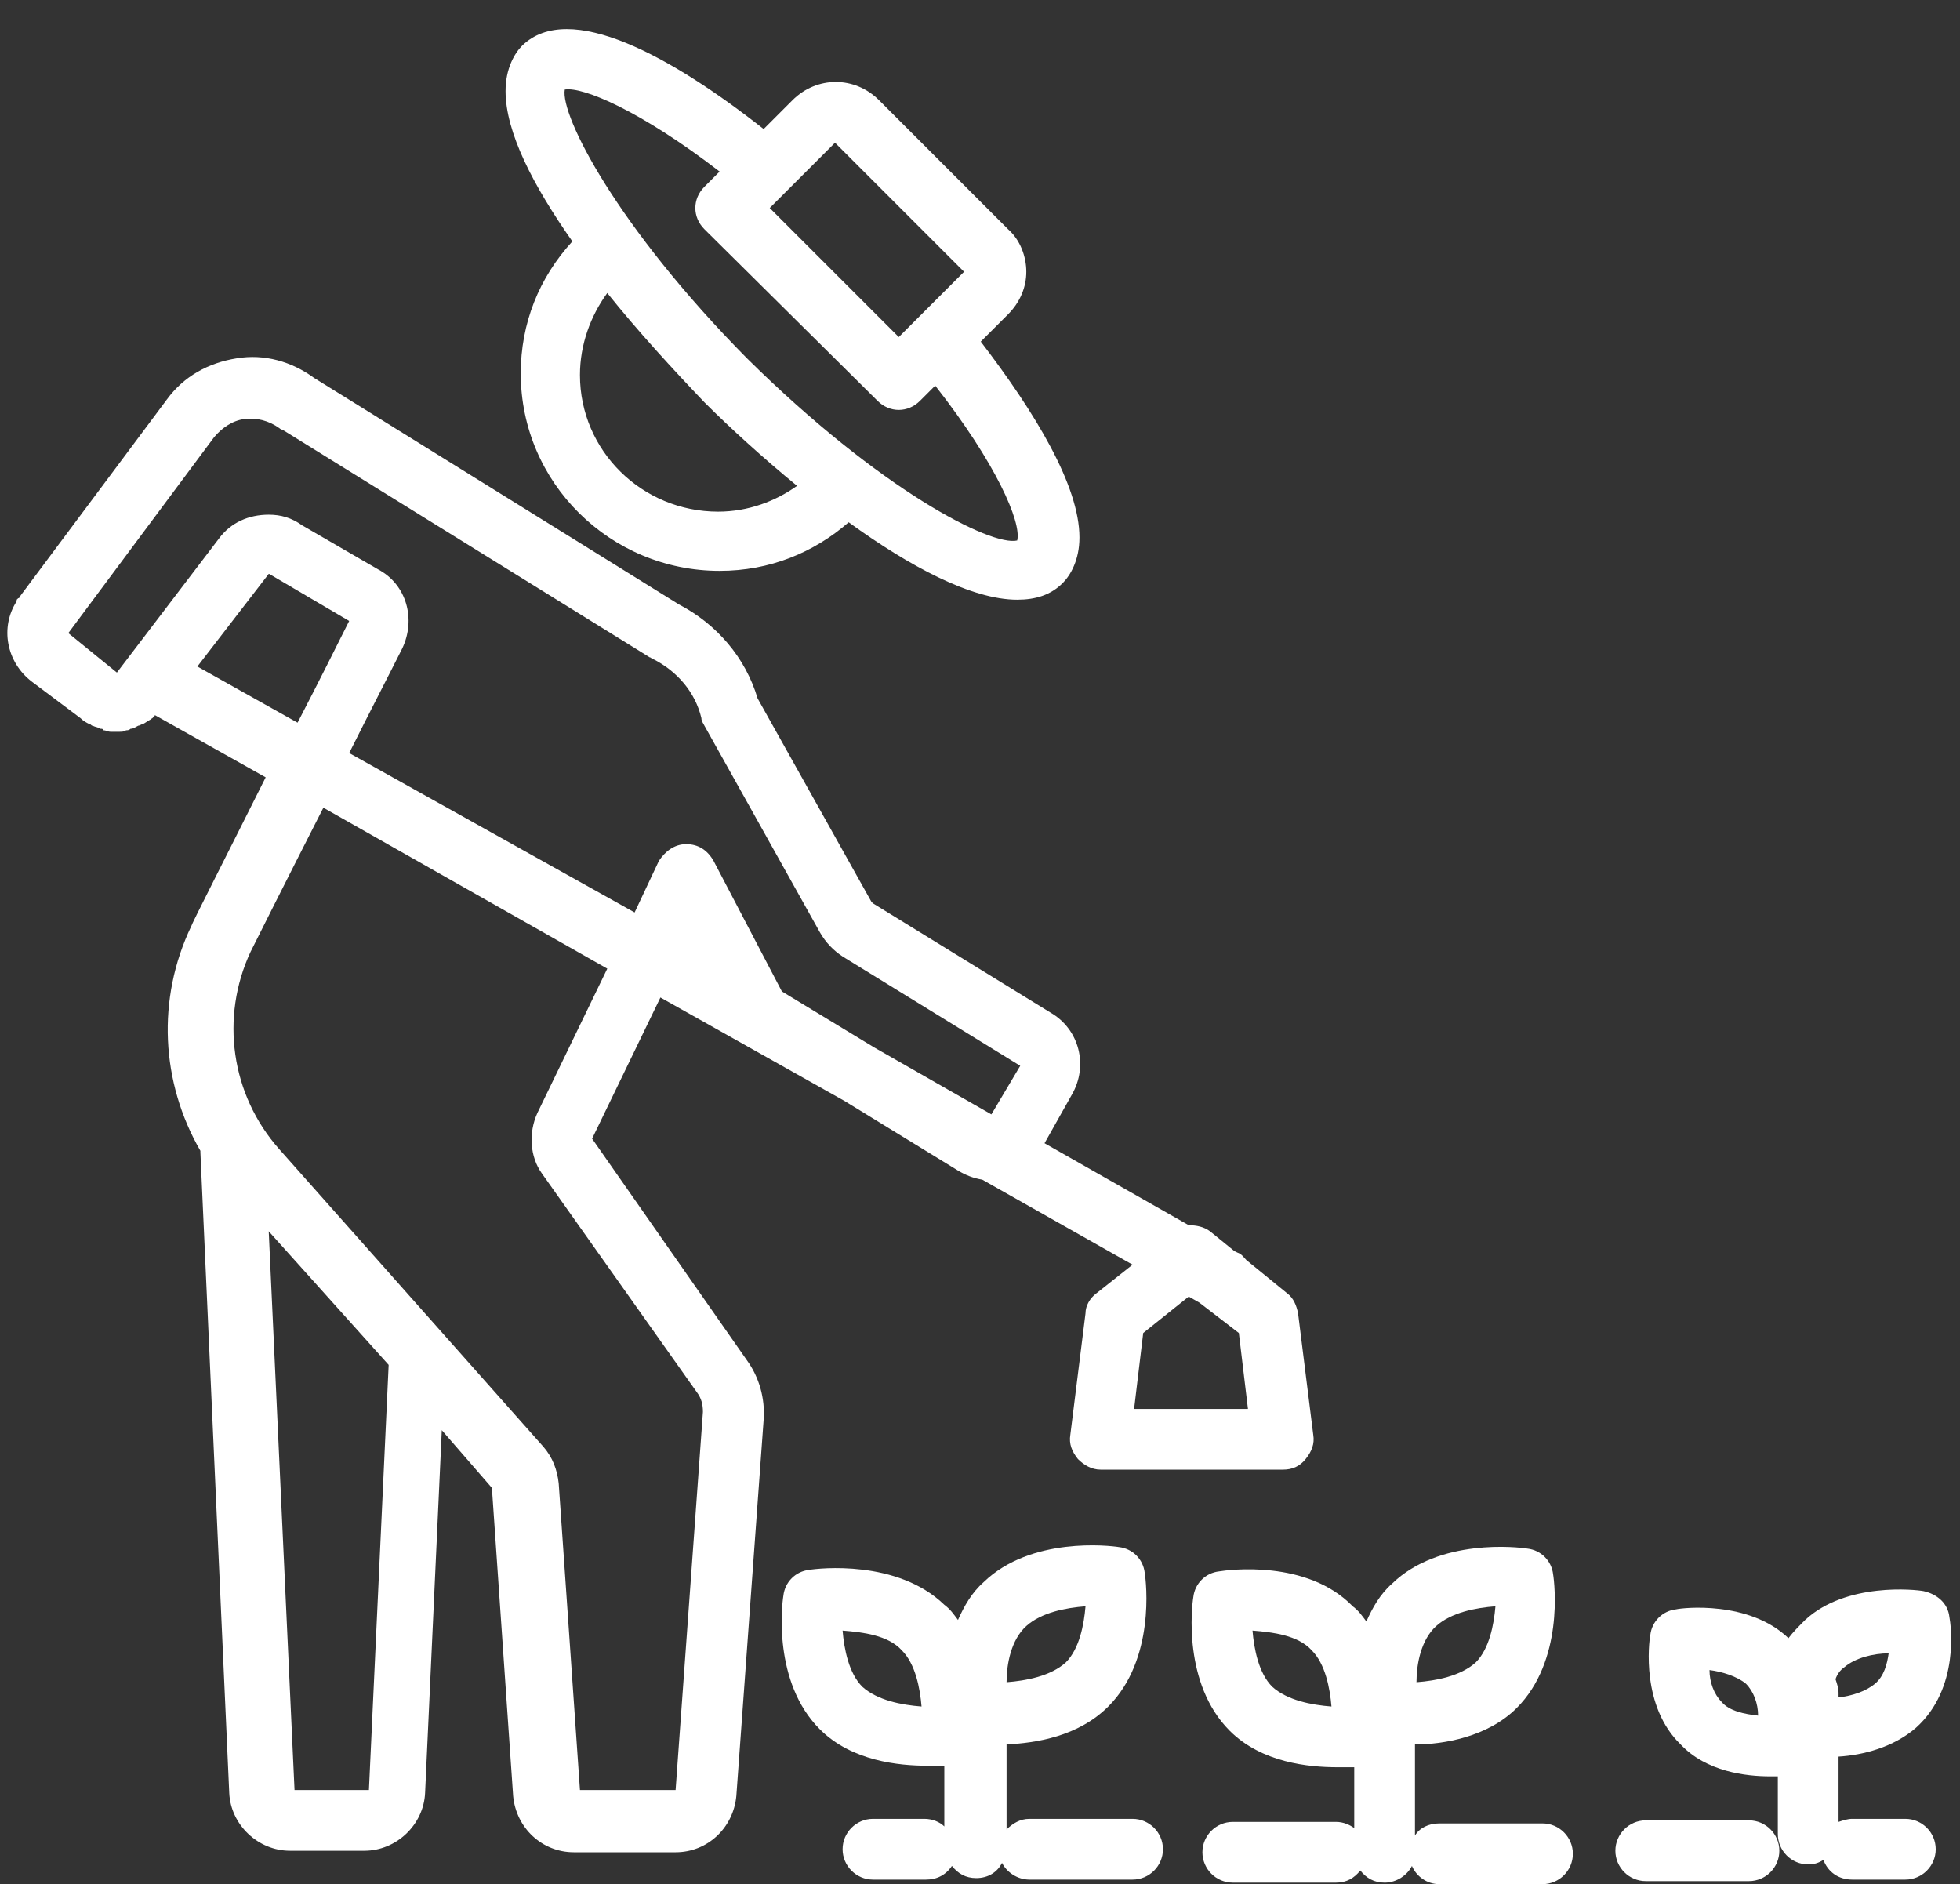 <?xml version="1.0" encoding="UTF-8" standalone="no"?><svg xmlns="http://www.w3.org/2000/svg" xmlns:xlink="http://www.w3.org/1999/xlink" fill="#ffffff" height="124.1" preserveAspectRatio="xMidYMid meet" version="1" viewBox="-0.5 1.1 129.1 124.1" width="129.1" zoomAndPan="magnify"><rect x="-0.5" y="1.1" width="129.1" height="124.1" fill="#333333" stroke="none"/><g id="change1_1"><path d="M1.6,46l3.2,2.4c0.2,0.2,0.4,0.3,0.6,0.4c0.1,0,0.1,0.1,0.2,0.1C5.8,49,6,49,6.1,49.1c0.1,0,0.2,0,0.2,0.1 c0.2,0,0.3,0.1,0.5,0.1c0.1,0,0.2,0,0.2,0c0,0,0.1,0,0.1,0c0.1,0,0.1,0,0.2,0c0.2,0,0.4,0,0.5-0.1c0.1,0,0.2,0,0.3-0.1 c0.2,0,0.3-0.1,0.5-0.2c0.1,0,0.2-0.1,0.3-0.1c0.2-0.1,0.3-0.2,0.5-0.3c0.1-0.1,0.2-0.1,0.2-0.2c0.1,0,0.1-0.1,0.1-0.1l7.3,4.1 c-2.5,5-4.9,9.7-4.9,9.8c-2.3,4.8-2,10.3,0.6,14.8c0,0,0,0.1,0,0.1l1.9,42.2c0.1,2.1,1.9,3.8,4,3.8h4.9c2.1,0,3.9-1.7,4-3.8 l1.1-23.9l3.3,3.8l1.4,20.3c0.2,2.1,1.9,3.7,4,3.7H44c2.1,0,3.8-1.6,4-3.7l1.8-24.8c0.1-1.4-0.3-2.8-1.1-3.9L38.5,76.1l4.5-9.3 l12.1,6.8l7.5,4.6c0.5,0.3,1,0.5,1.6,0.6l9.9,5.6l-2.4,1.9c-0.4,0.3-0.7,0.8-0.7,1.3l-1,8c-0.1,0.6,0.1,1.1,0.5,1.6 c0.4,0.4,0.9,0.7,1.5,0.7H84c0.6,0,1.1-0.2,1.5-0.7s0.6-1,0.5-1.6l-1-8c-0.1-0.5-0.3-1-0.7-1.3l-2.7-2.2c-0.2-0.2-0.3-0.4-0.6-0.5 l-0.2-0.1l-1.6-1.3c-0.4-0.3-0.9-0.4-1.4-0.4l-9.5-5.4l1.8-3.2c0,0,0,0,0,0c1.1-1.9,0.5-4.3-1.4-5.4l-11.7-7.2c0,0-0.1-0.1-0.1-0.1 l-7.5-13.4c-0.8-2.7-2.7-4.9-5.2-6.2l-24-14.9c-1.5-1.1-3.3-1.6-5.1-1.3c-1.9,0.3-3.5,1.2-4.6,2.7L0.8,40.4c0,0,0,0.1-0.1,0.1 c0,0-0.1,0.1-0.1,0.1c0,0,0,0,0,0.1C-0.5,42.4-0.1,44.7,1.6,46z M12.5,45l4.7-6.1c0.1,0,0.1,0.1,0.2,0.1l5.1,3c0,0,0,0,0,0 c-0.8,1.6-2,4-3.4,6.7L12.5,45z M23.8,119l-4.9,0l-1.7-36.8l7.9,8.8L23.8,119z M34.9,74.4c-0.6,1.3-0.5,2.9,0.3,4l10.2,14.4 c0.3,0.4,0.4,0.8,0.4,1.3L44,119l-6.3,0l-1.4-20.2c-0.1-0.9-0.4-1.7-1-2.4L17.9,76.8c-3.2-3.6-3.9-8.7-1.9-13c0,0,2.3-4.6,4.8-9.5 l18.7,10.6L34.9,74.4z M44.7,63.2L44.7,63.2L44.7,63.2L44.7,63.2z M74.2,93.9l0.6-5l3-2.4l0.7,0.4l2.6,2l0.6,5H74.2z M13.6,29.9 c0.5-0.6,1.2-1.1,2-1.2c0.8-0.1,1.6,0.1,2.3,0.6c0,0,0.1,0.1,0.2,0.1l24.2,15c0.1,0,0.1,0.1,0.2,0.1c1.6,0.8,2.8,2.2,3.2,3.9 c0,0.2,0.1,0.3,0.2,0.5l7.6,13.6c0.4,0.7,0.9,1.2,1.5,1.6l11.7,7.2c0,0,0,0,0,0l-1.9,3.2l-7.7-4.4L51,66.4l-4.5-8.6 c-0.4-0.7-1-1.1-1.8-1.1c-0.8,0-1.4,0.5-1.8,1.1l-1.6,3.4L22.5,50.7c1.4-2.8,2.7-5.3,3.5-6.9c0.9-1.9,0.3-4.2-1.6-5.2l-5-2.9 c-0.7-0.5-1.4-0.7-2.2-0.7c-1.3,0-2.5,0.5-3.3,1.6l-6.7,8.8L4,42.8L13.6,29.9z"/></g><g id="change1_2"><path d="M33.8,25.7c0,7.2,5.9,13,13.1,13c3.3,0,6.2-1.2,8.5-3.2c4,2.9,8.1,5.1,11.1,5.1c1.2,0,2.2-0.3,3-1.1c0.5-0.5,1.1-1.5,1.1-3 c0-3.4-2.9-8.2-6.5-12.9l1.8-1.8c0.8-0.8,1.2-1.8,1.2-2.8s-0.4-2.1-1.2-2.8l-8.5-8.5c-1.6-1.6-4.1-1.6-5.7,0l-1.9,1.9 C43.7,4.8,37,1.1,33.9,4.1c-0.5,0.5-1.1,1.5-1.1,3c0,2.7,1.8,6.2,4.4,9.9C35,19.4,33.8,22.4,33.8,25.7z M46.8,34.8c-5,0-9.1-4-9.1-9 c0-2,0.7-3.9,1.8-5.4c2,2.5,4.3,5,6.4,7.2c1.7,1.7,3.9,3.7,6.1,5.5C50.6,34.1,48.8,34.8,46.8,34.8z M54.5,10.5l8.5,8.5l-4.3,4.3 l-8.5-8.5L54.5,10.5z M36.7,7c1.2-0.2,5,1.4,10.2,5.4l-1,1c-0.4,0.4-0.6,0.9-0.6,1.4s0.2,1,0.6,1.4l11.4,11.3 c0.4,0.4,0.9,0.6,1.4,0.6s1-0.2,1.4-0.6l1-1c4,5.1,5.7,9,5.4,10.2c-1.7,0.4-9-3.3-17.8-12C40.1,16,36.4,8.7,36.7,7z"/></g><g id="change1_3"><path d="M107.9,125h6.8c1.1,0,2-0.9,2-2s-0.9-2-2-2h-6.8c-1.1,0-2,0.9-2,2S106.8,125,107.9,125z"/></g><g id="change1_4"><path d="M72.5,113.5c3.1-3.1,2.5-8.2,2.4-8.8c-0.1-0.9-0.8-1.6-1.7-1.7c-0.6-0.1-5.8-0.7-8.9,2.3c-0.8,0.7-1.3,1.6-1.7,2.5 c-0.3-0.4-0.5-0.7-0.9-1c-3.1-3-8.3-2.4-8.9-2.3c-0.9,0.1-1.6,0.8-1.7,1.7c-0.1,0.6-0.7,5.7,2.4,8.8c2.1,2.1,5.2,2.4,7.1,2.4 c0.5,0,0.8,0,1.1,0v4c-0.3-0.3-0.8-0.5-1.3-0.5H57c-1.1,0-2,0.9-2,2s0.9,2,2,2h3.5c0.7,0,1.3-0.3,1.7-0.9c0.4,0.5,0.9,0.8,1.6,0.8 c0.8,0,1.4-0.4,1.7-1c0.3,0.6,1,1.1,1.8,1.1h6.8c1.1,0,2-0.9,2-2s-0.9-2-2-2h-6.8c-0.6,0-1.1,0.3-1.5,0.7V116 C67.7,115.9,70.5,115.5,72.5,113.5z M56.3,112.2c-0.9-0.9-1.2-2.5-1.3-3.7c1.3,0.1,3,0.3,3.9,1.3c0.9,0.9,1.2,2.5,1.3,3.7 C58.9,113.4,57.3,113.1,56.3,112.2z M67.1,108.2c1-0.9,2.6-1.2,3.9-1.3c-0.1,1.2-0.4,2.8-1.3,3.7c-1,0.9-2.6,1.2-3.9,1.3 C65.8,110.7,66.1,109.1,67.1,108.2z"/></g><g id="change1_5"><path d="M79.8,104.6c-0.9,0.1-1.6,0.8-1.7,1.7c-0.1,0.6-0.7,5.7,2.4,8.8c2.1,2.1,5.2,2.4,7.1,2.4c0.5,0,0.8,0,1.1,0v4 c-0.3-0.2-0.7-0.4-1.2-0.4h-6.8c-1.1,0-2,0.9-2,2s0.9,2,2,2h6.8c0.7,0,1.2-0.3,1.6-0.8c0.4,0.5,0.9,0.8,1.6,0.8 c0.8,0,1.5-0.5,1.8-1.1c0.3,0.7,1,1.2,1.8,1.2h6.8c1.1,0,2-0.9,2-2s-0.9-2-2-2h-6.8c-0.7,0-1.3,0.3-1.6,0.8V116 c1.9,0,4.8-0.5,6.7-2.4c3.1-3.1,2.5-8.2,2.4-8.8c-0.1-0.9-0.8-1.6-1.7-1.7c-0.6-0.1-5.8-0.7-8.9,2.3c-0.8,0.7-1.3,1.6-1.7,2.5 c-0.3-0.4-0.5-0.7-0.9-1C85.6,103.8,80.4,104.5,79.8,104.6z M83.3,112.2c-0.9-0.9-1.2-2.5-1.3-3.7c1.3,0.1,3,0.3,3.9,1.3 c0.9,0.9,1.2,2.5,1.3,3.7C85.9,113.4,84.3,113.1,83.3,112.2z M94.1,108.2c1-0.9,2.6-1.2,3.9-1.3c-0.1,1.2-0.4,2.8-1.3,3.7 c-1,0.9-2.6,1.2-3.9,1.3C92.8,110.7,93.1,109.1,94.1,108.2z"/></g><g id="change1_6"><path d="M116.1,118.1c0.2,0,0.3,0,0.5,0v3.8c0,1.1,0.9,2,2,2c0.4,0,0.7-0.1,1-0.3c0.3,0.8,1,1.3,1.9,1.3h3.5c1.1,0,2-0.9,2-2 s-0.9-2-2-2h-3.5c-0.3,0-0.6,0.1-0.9,0.2v-4.3c1.6-0.1,3.6-0.6,5.1-1.9c2.9-2.6,2.3-6.8,2.2-7.3c-0.1-0.9-0.8-1.5-1.7-1.7 c-0.5-0.1-5.1-0.6-7.8,1.9c-0.4,0.4-0.8,0.8-1.1,1.2c0,0,0,0,0,0c-2.6-2.5-7-2-7.4-1.9c-0.9,0.1-1.6,0.8-1.7,1.7 c-0.1,0.5-0.6,4.7,2,7.2C111.9,117.8,114.5,118.1,116.1,118.1z M123.9,110c-0.1,0.7-0.3,1.5-0.9,2c0,0,0,0,0,0 c-0.6,0.5-1.5,0.8-2.4,0.9v-0.3c0-0.3-0.1-0.6-0.2-0.9c0.1-0.3,0.3-0.6,0.6-0.8C121.7,110.3,122.9,110,123.9,110z M114.5,112 c0.5,0.5,0.8,1.3,0.8,2.1c-0.9-0.1-1.9-0.3-2.4-0.9c0,0,0,0,0,0c-0.5-0.5-0.8-1.3-0.8-2.1C112.9,111.2,113.9,111.5,114.5,112z"/></g></svg>